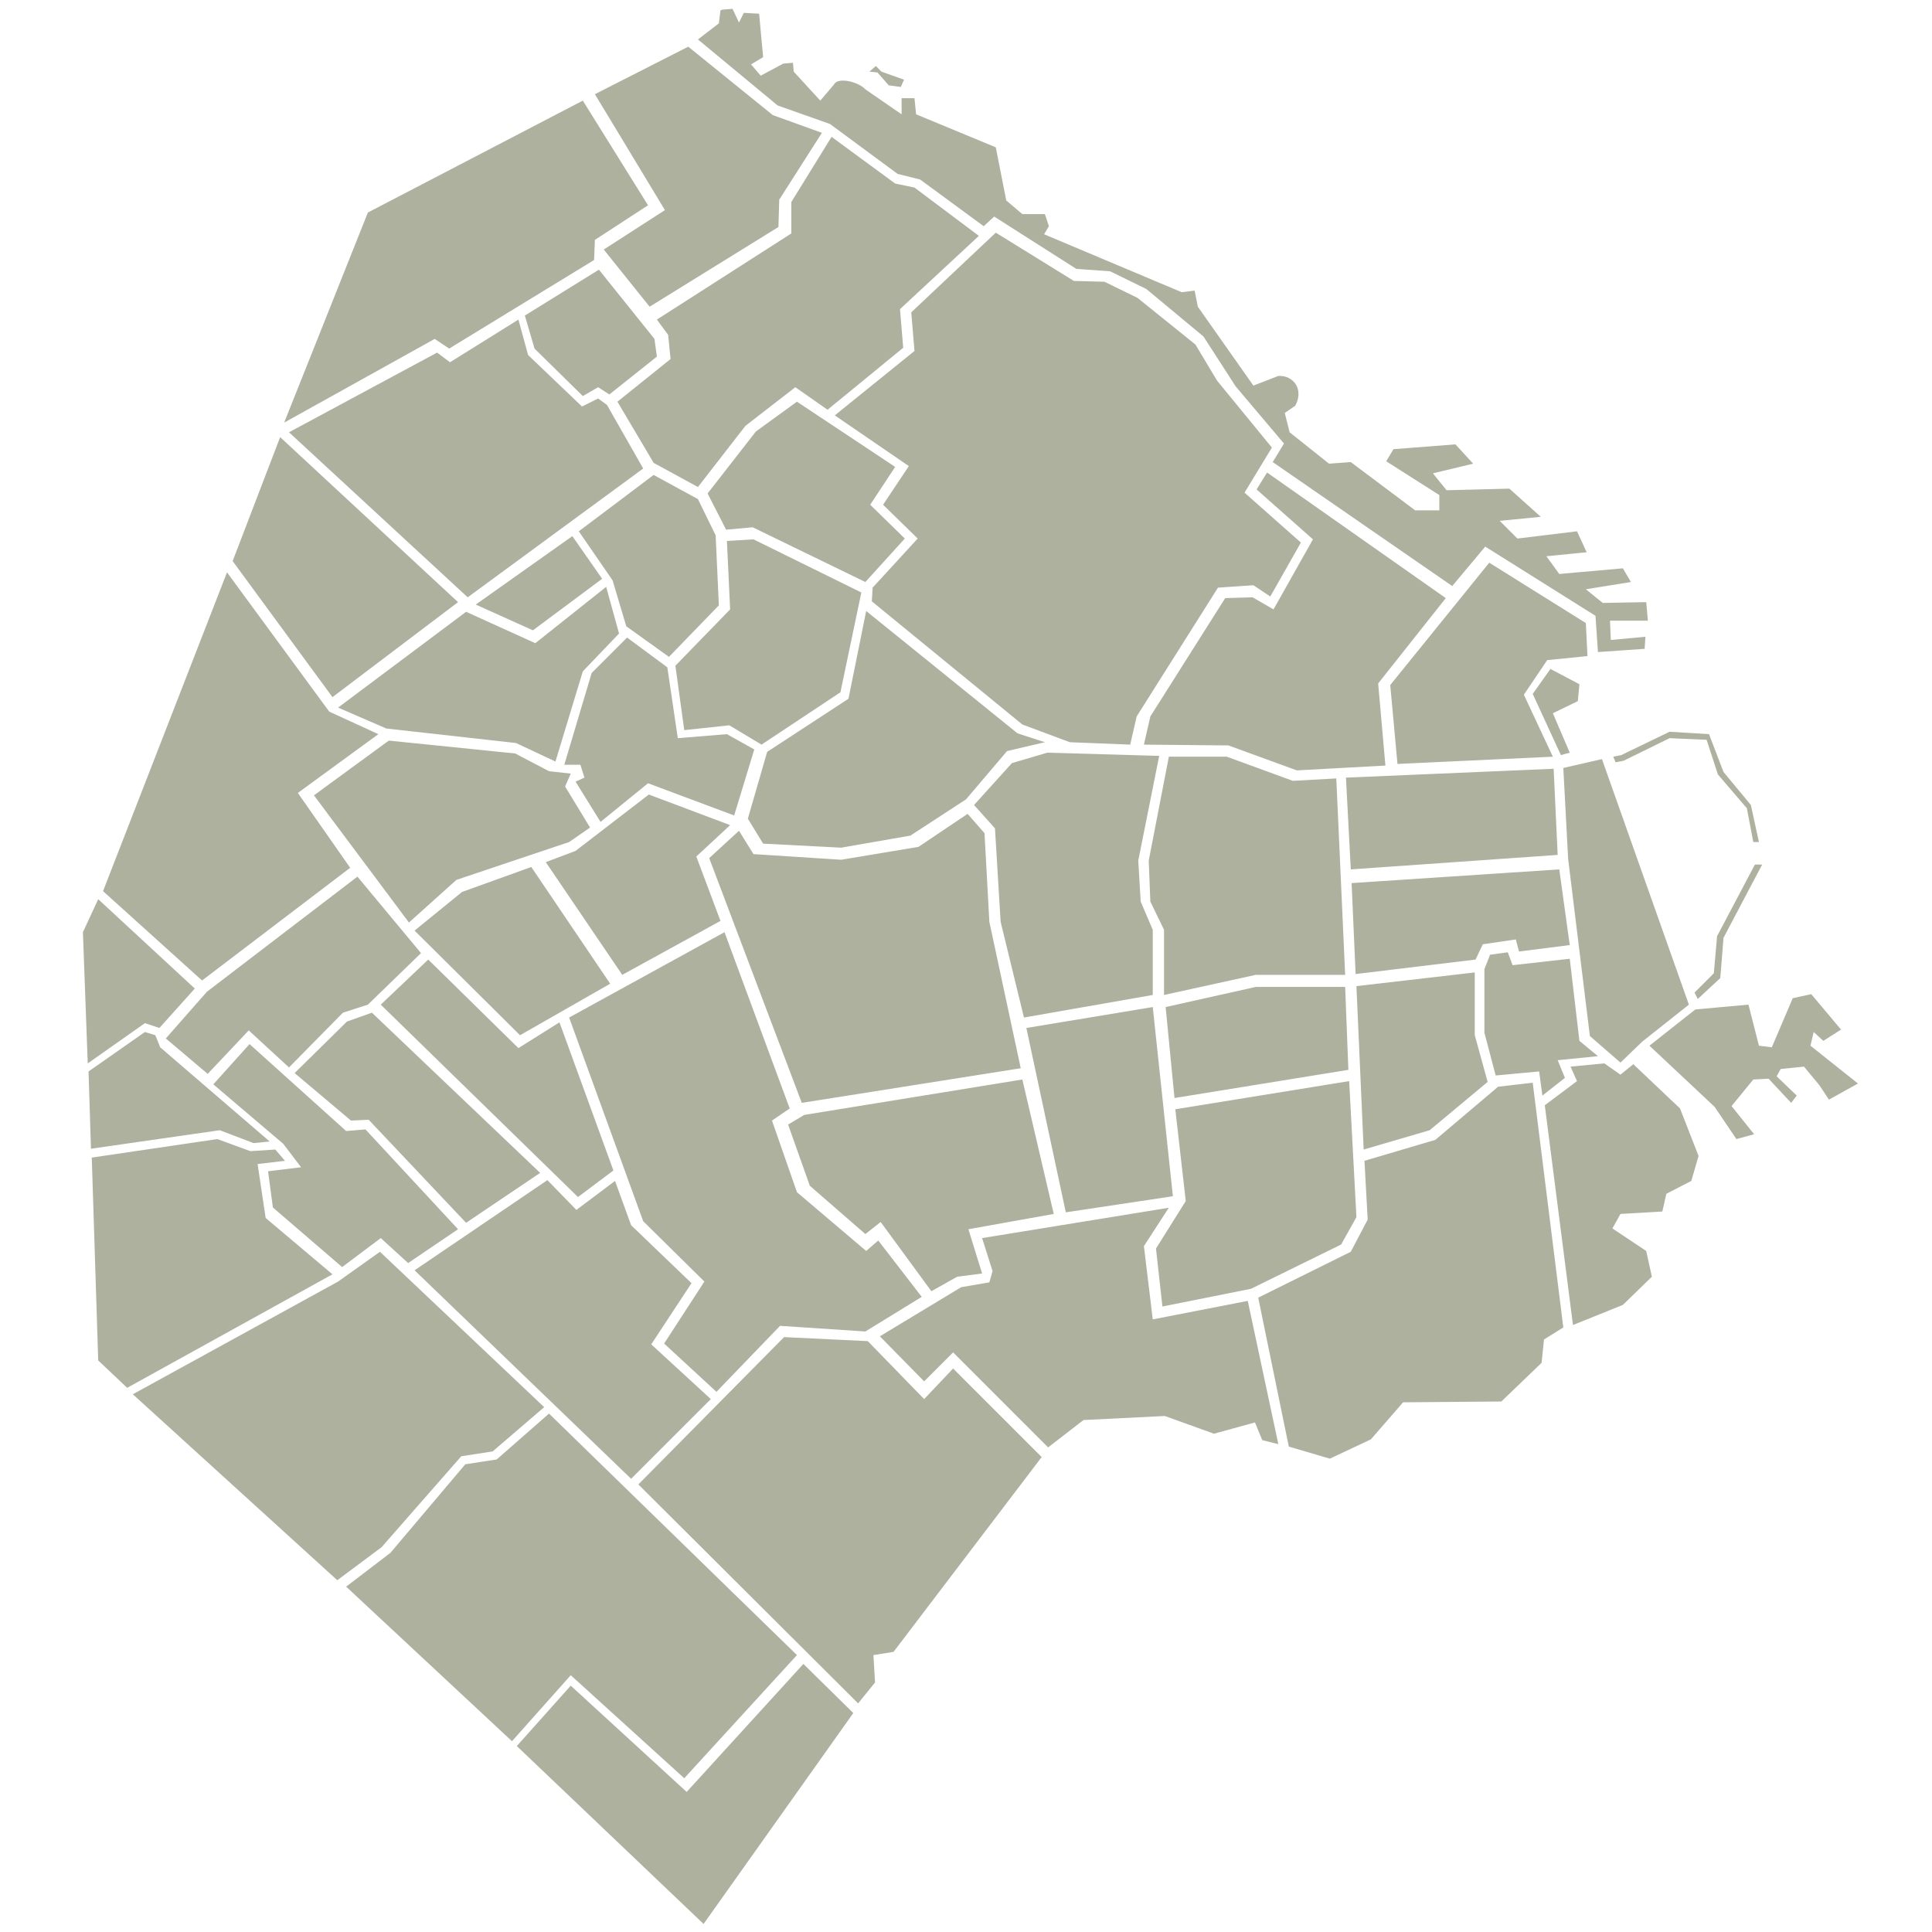 <svg xmlns="http://www.w3.org/2000/svg" width="2400" height="2400"><path d="m642 2169 232 221 186-262-62-61-145 159-144-132zm-212-198 206 192 73-82 141 128 140-153-308-300-65 57-39 6-93 110zm-265-239 254 231 55-41 99-113 39-6 64-55-204-193-52 37zm-51-294 8 252 36 34 255-141-83-70-10-67 34-4-12-14-31 2-41-15zm-4-107 3 96 160-23 42 16 20-2-136-117-6-15-13-4zm-7-173 6 163 71-50 18 6 44-49-120-111zm690 686 273 272 21-26-2-34 25-4 184-242-110-110-36 38-70-72-104-5zm-278-266 269 259 99-99-74-68 50-76-75-72-20-55-48 36-36-37zm-250-231 87 74 22 29-41 5 6 45 86 74 48-36 34 31 62-42-115-124-24 2-120-108zm101-14 70 59 22-1 121 128 92-62-209-199-31 11zm107-85 245 239 44-33-67-184-51 32-112-110zm-267 42 52 44 51-54 50 46 67-68 31-10 66-64-79-95-187 143zm-78-183 123 111 184-140-65-93 100-73-61-28-127-173zm579 157 92 253 76 75-50 77 65 60 79-82 106 7 70-43-54-70-15 13-86-73-31-89 22-15-81-219zm-192-108 131 130 112-64-98-145-86 31zM390 988l118 158 59-53 140-47 26-18-31-51 7-16-27-3-42-22-157-16zm30-109 60 26 161 18 49 23 34-112 45-47-16-58-88 70-86-39zM289 697l124 169 156-118-221-205zm302 54 71 32 86-64-37-53zM359 537l222 205 218-160-45-79-11-8-20 10-67-64-12-44-85 53-16-12zm293-145 12 41 60 59 19-11 14 9 59-47-3-22-69-86zM353 525l187-104 18 12 180-110 1-25 66-43-81-130-267 139zm325 546 95 140 122-67-30-80 42-39-101-38-91 70zm23-121h20l5 16-11 5 31 50 59-48 107 40 25-82-34-19-61 5-13-88-50-37-44 44zm18-290 42 61 17 57 53 38 62-64-4-87-22-45-55-30zm374 1000 55 56 36-36 118 118 44-34 101-5 61 22 51-14 9 22 20 5-38-178-118 23-11-91 30.917-47.68L1220 1538l13 41-4 14-35 6zm-114-263 27 76 69 60 19-15 63 86 32-18 31-4-17-55 106-19-39-167-271 44zm-98-331 115 304 272-43-39-182-6-110-21-24-61 41-96 16-109-7-18-29zm48-49 19 31 97 5 86-15 69-45 51-60 47-11-34-11-188-152-22 109-101 66zm-90-190 11 80 56-6 40 24 98-65 26-124-134-66-33 2 4 85zm40-214 23 45 33-3 140 68 49-54-43-42 31-47-122-81-51 37zM767 499l45 76 55 30 59-76 62-48 40 28 94-77-4-48 98-91-80-60-24-5-79-58-50 81v39L816 397l14 19 3 30zm-28-382 87 144-76 49 57 71 160-99 1-34 53-83-61-22-105-85zm536 1160 49 229 133-20-25-235zm-65-277 26 29 7 116 29 119 160-28v-81l-15-35-3-51 26-130-139-4-44 13zm-173-484 92 63-32 48 43 42-56 61-1 17 187 153 59 22 75 3 8-35 101-160 44-3 21 14 38-67-70-62 34-56-68-83-27-45-72-58-41-20-38-1-97-60-105 99 4 48zm526 1096 38 185 51 15 51-24 40-46 122-1 50-48 3-29 24-15-38-304-43 5-78 66-88 26 4 73-21 40zm-127-61 8 72 110-22 112-55 19-34-9-169-216 35 13 114zm12-300 11 113 216-35-4-103h-111zm-21-182 2 51 17 35v81l114-25h111l-11-244-54 3-82-30h-72zm-6-144 105 1 85 31 110-6-9-102 84-106-222-156-13 21 70 62-49 87-26-15-34 1-93 147zm264 300 9 203 82-24 72-60-16-58v-78zm159-21v79l14 53 54-5 4 30 28-22-9-22 50-5-23-19-12-102-71 8-6-16-22 3zm-160 6 149-18 9-19 41-6 4 15 63-8-13-94-258 17zm-12-244 6 114 257-18-5-107zm55-115 9 98 193-9-36-77 29-43 50-5-2-41-120-75zm232 492-40 30 35 273 62-25 36-35-7-32-42-28 10-18 52-3 5-22 31-16 9-31-23-59-58-55-16 13-20-14-42 4zm31-400-48 11 6 113 27 220 38 33 27-26 58-46zm-64-112-22 31 35 76 11-3-21-49 31-15 2-21zm148 78-60 29-10 2 3 7 10-2 57-28 46 2 14 43 36 42 8 42h7l-10-46-34-41-18-47zm106 165-47 89-4 46-24 24 4 8 28-26 4-50 48-91zm70 161-23 5-26 61-16-2-13-51-66 6-57 45 81 76 27 40 22-6-28-35 27-33 19-1 28 30 7-9-25-24 5-9 29-3 19 23 12 18 36-20-59-47 4-17 12 11 22-14zM895 13l-2 16-26 20 99 82 65 23 84 62 28 7 79 58 13-12 102 65 42 3 45 22 71 59 40 62 60 71-14 23 223 154 41-49 137 86 3 45 58-4 1-15-43 4-1-24h47l-2-23-54 1-21-17 56-9-10-17-79 7-16-22 50-5-12-26-74 9-22-22 51-5-39-35-78 2-17-21 50-12-22-24-77 6-9 15 66 42v19h-30l-80-60-27 2-49-39-6-24 13-9c11-20-2-38-21-37l-31 12-69-98-4-20-16 2-171-72 6-10-5-15h-28l-20-17-13-66-99-41-2-20h-16v20l-45-31c-8-9-34-16-39-6l-17 20-33-36-1-11-12 1-28 15-12-14 15-9-5-54-19-1-6 12-8-17-13 1zm193 69-8 7 10 1 14 16 15 2 4-9-28-10z" style="fill:#aeb19e"/></svg>